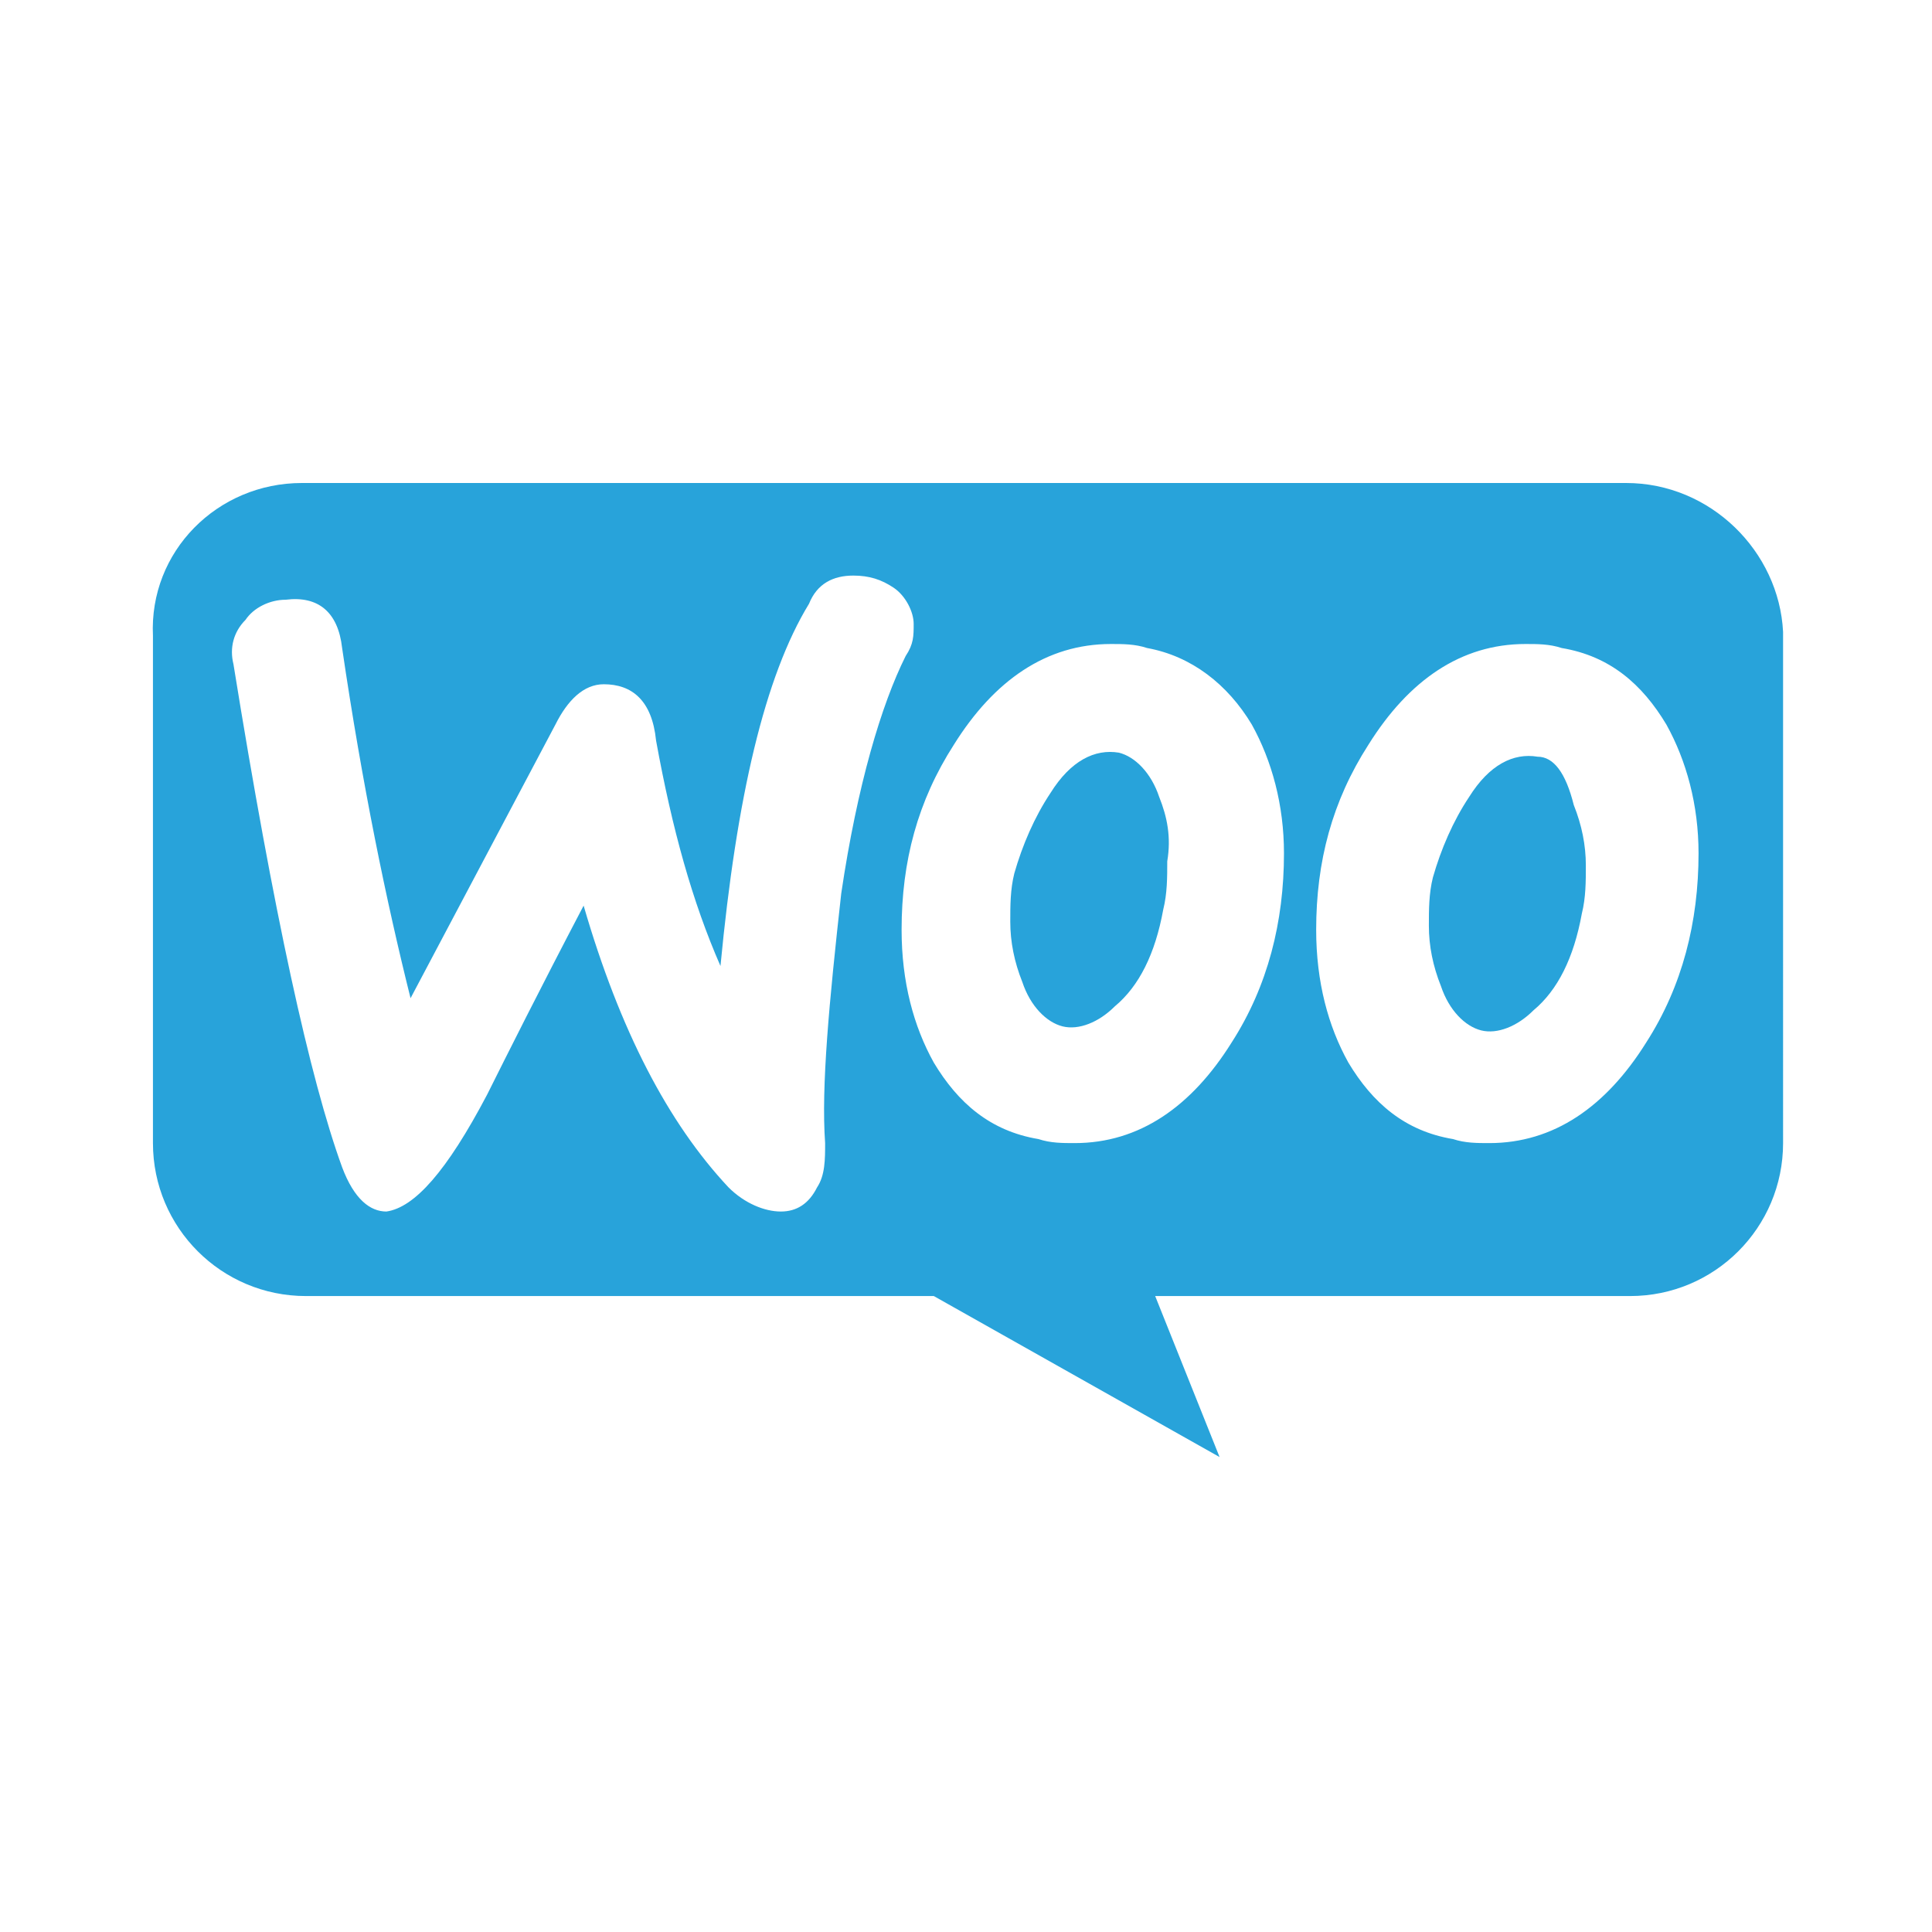 <?xml version="1.0" encoding="UTF-8"?>
<!-- Generator: Adobe Illustrator 27.8.1, SVG Export Plug-In . SVG Version: 6.00 Build 0)  -->
<svg xmlns="http://www.w3.org/2000/svg" xmlns:xlink="http://www.w3.org/1999/xlink" version="1.1" id="Layer_1" x="0px" y="0px" viewBox="0 0 48 48" style="enable-background:new 0 0 48 48;" xml:space="preserve">
<style type="text/css">
	.st0{fill:none;}
	.st1{fill:#28A3DA;}
</style>
<rect x="0" y="0" class="st0" width="48" height="48"></rect>
<g>
	<path class="st1" d="M38.2,18.8c-0.6-0.1-1.2,0.2-1.7,1c-0.4,0.6-0.7,1.3-0.9,2c-0.1,0.4-0.1,0.8-0.1,1.2c0,0.5,0.1,1,0.3,1.5   c0.2,0.6,0.6,1,1,1.1c0.4,0.1,0.9-0.1,1.3-0.5c0.6-0.5,1-1.3,1.2-2.4l0,0c0.1-0.4,0.1-0.8,0.1-1.2c0-0.5-0.1-1-0.3-1.5   C38.9,19.2,38.6,18.8,38.2,18.8z"></path>
	<path class="st1" d="M40.4,12H7.5c-2.1,0-3.8,1.7-3.7,3.8v12.6c0,2.1,1.7,3.8,3.8,3.8h15.6l7.1,4l-1.6-4h11.8   c2.1,0,3.8-1.7,3.8-3.8V15.7C44.2,13.7,42.5,12,40.4,12z M20.5,28.4c0,0.4,0,0.8-0.2,1.1c-0.2,0.4-0.5,0.6-0.9,0.6   c-0.4,0-0.9-0.2-1.3-0.6c-1.5-1.6-2.7-3.9-3.6-7c-1.1,2.1-1.9,3.7-2.4,4.7c-1,1.9-1.8,2.8-2.5,2.9c-0.4,0-0.8-0.3-1.1-1.1   c-0.8-2.2-1.7-6.3-2.7-12.5c-0.1-0.4,0-0.8,0.3-1.1l0,0c0.2-0.3,0.6-0.5,1-0.5c0.8-0.1,1.3,0.3,1.4,1.2c0.5,3.4,1.1,6.3,1.7,8.7   l3.6-6.8c0.3-0.6,0.7-1,1.2-1c0.7,0,1.2,0.4,1.3,1.4c0.4,2.2,0.9,4,1.6,5.6c0.4-4.2,1.1-7.2,2.2-9c0.2-0.5,0.6-0.7,1.1-0.7   c0.4,0,0.7,0.1,1,0.3c0.3,0.2,0.5,0.6,0.5,0.9c0,0.3,0,0.5-0.2,0.8c-0.6,1.2-1.2,3.2-1.6,5.9C20.6,24.9,20.4,27,20.5,28.4z    M30.6,25.9c-1,1.6-2.3,2.5-3.9,2.5c-0.3,0-0.6,0-0.9-0.1c-1.2-0.2-2-0.9-2.6-1.9c-0.5-0.9-0.8-2-0.8-3.3c0-1.7,0.4-3.2,1.3-4.6   c1-1.6,2.3-2.5,3.9-2.5c0.3,0,0.6,0,0.9,0.1c1.1,0.2,2,0.9,2.6,1.9c0.5,0.9,0.8,2,0.8,3.2C31.9,22.9,31.5,24.5,30.6,25.9z    M40.9,25.9c-1,1.6-2.3,2.5-3.9,2.5c-0.3,0-0.6,0-0.9-0.1c-1.2-0.2-2-0.9-2.6-1.9c-0.5-0.9-0.8-2-0.8-3.3c0-1.7,0.4-3.2,1.3-4.6   c1-1.6,2.3-2.5,3.9-2.5c0.3,0,0.6,0,0.9,0.1c1.2,0.2,2,0.9,2.6,1.9c0.5,0.9,0.8,2,0.8,3.2C42.2,22.9,41.8,24.5,40.9,25.9z"></path>
	<path class="st1" d="M28.8,19.8c-0.2-0.6-0.6-1-1-1.1c-0.6-0.1-1.2,0.2-1.7,1c-0.4,0.6-0.7,1.3-0.9,2c-0.1,0.4-0.1,0.8-0.1,1.2   c0,0.5,0.1,1,0.3,1.5c0.2,0.6,0.6,1,1,1.1c0.4,0.1,0.9-0.1,1.3-0.5c0.6-0.5,1-1.3,1.2-2.4l0,0c0.1-0.4,0.1-0.8,0.1-1.2   C29.1,20.8,29,20.3,28.8,19.8z"></path>
</g>
</svg>
